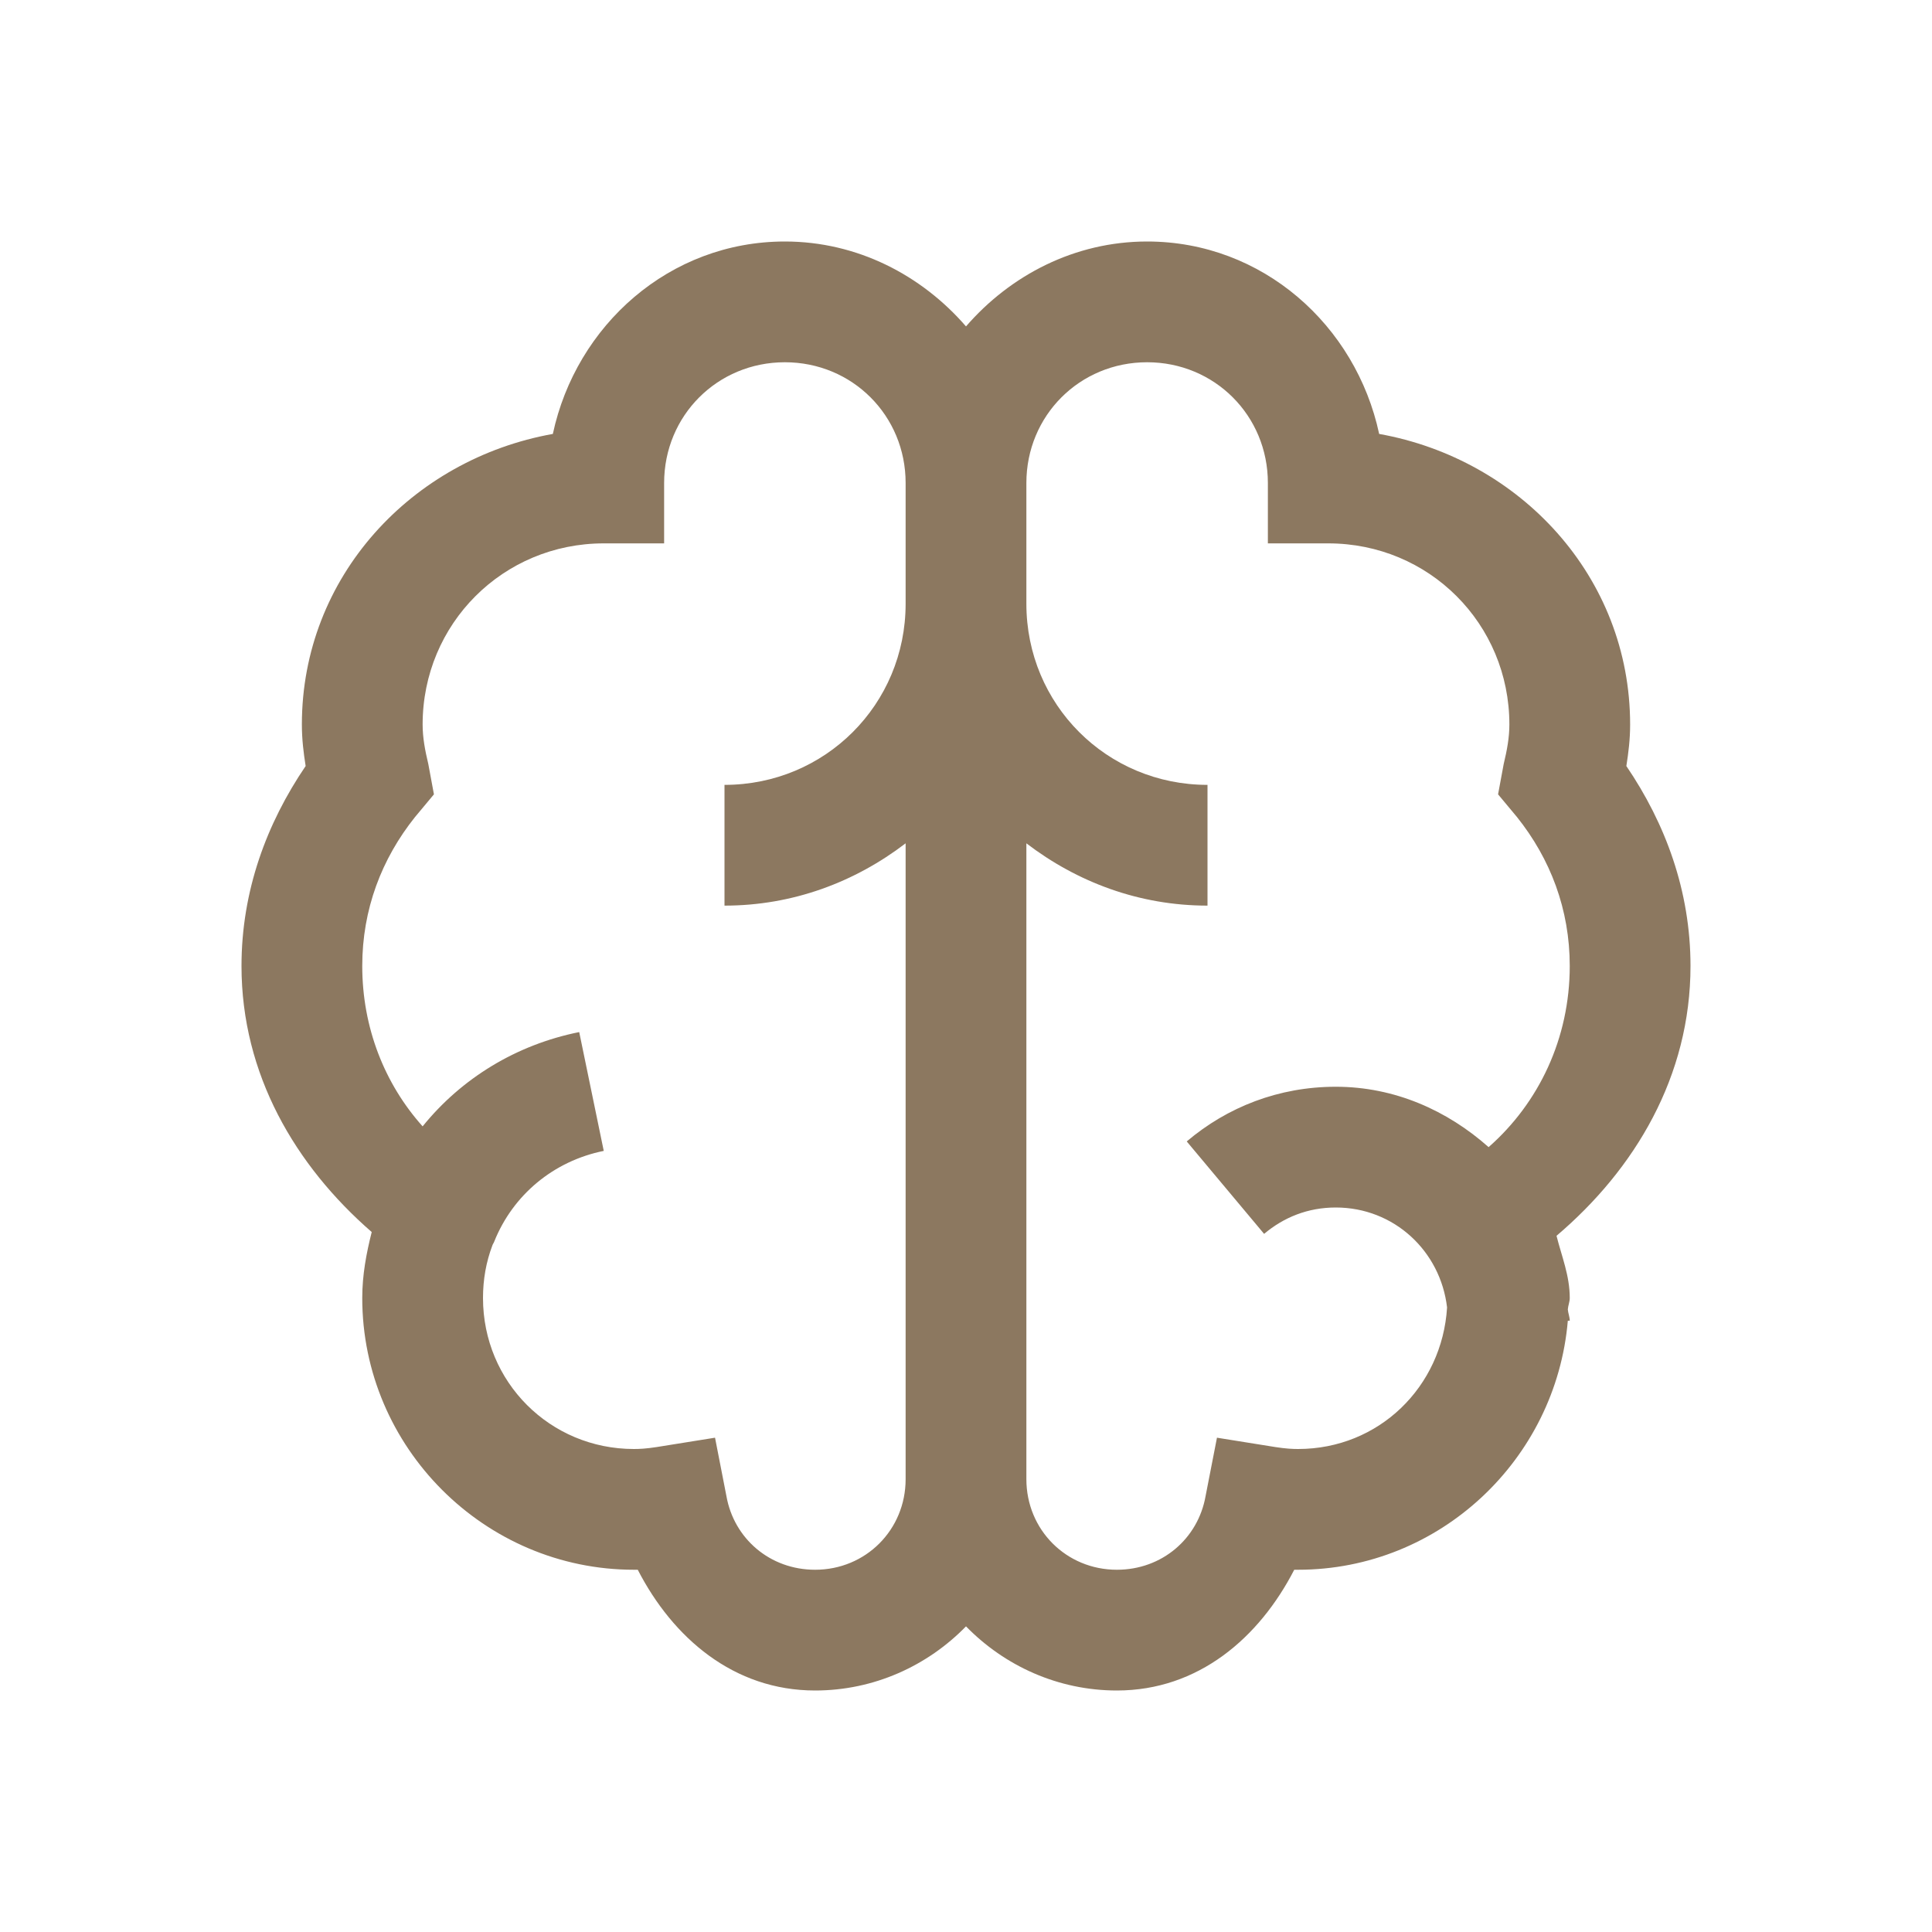<svg width="20" height="20" viewBox="0 0 20 20" fill="none" xmlns="http://www.w3.org/2000/svg">
<path d="M8.125 2.5C6.931 2.5 5.964 3.367 5.723 4.492C4.265 4.753 3.125 5.969 3.125 7.5C3.125 7.654 3.142 7.79 3.164 7.93C2.761 8.523 2.5 9.221 2.5 10C2.5 11.123 3.059 12.068 3.848 12.754C3.792 12.976 3.75 13.198 3.75 13.437C3.75 14.983 5.017 16.25 6.562 16.25C6.58 16.25 6.587 16.25 6.602 16.25C6.965 16.955 7.595 17.5 8.438 17.5C9.048 17.5 9.602 17.244 10 16.836C10.398 17.244 10.952 17.5 11.562 17.5C12.405 17.5 13.035 16.955 13.398 16.25C13.413 16.25 13.42 16.25 13.438 16.25C14.905 16.25 16.108 15.107 16.23 13.672H16.25C16.25 13.633 16.233 13.594 16.23 13.555C16.233 13.515 16.25 13.476 16.25 13.437C16.25 13.205 16.167 13.008 16.113 12.793C16.924 12.104 17.5 11.143 17.5 10C17.5 9.221 17.239 8.523 16.836 7.93C16.858 7.79 16.875 7.654 16.875 7.5C16.875 5.969 15.735 4.753 14.277 4.492C14.036 3.367 13.069 2.5 11.875 2.5C11.126 2.5 10.459 2.849 10 3.379C9.541 2.849 8.875 2.5 8.125 2.5ZM8.125 3.75C8.823 3.75 9.375 4.302 9.375 5V6.25C9.375 7.292 8.542 8.125 7.5 8.125V9.375C8.208 9.375 8.85 9.131 9.375 8.73V15.312C9.375 15.837 8.962 16.25 8.438 16.25C7.971 16.25 7.598 15.928 7.52 15.488L7.402 14.883L6.797 14.98C6.687 14.997 6.619 15 6.562 15C5.693 15 5 14.306 5 13.437C5 13.245 5.032 13.064 5.098 12.89C5.103 12.876 5.112 12.866 5.117 12.851C5.31 12.37 5.73 12.019 6.25 11.914L5.996 10.684C5.344 10.815 4.778 11.162 4.375 11.66C3.982 11.221 3.75 10.639 3.75 10C3.75 9.414 3.95 8.891 4.297 8.457L4.492 8.223L4.434 7.91C4.399 7.764 4.375 7.634 4.375 7.5C4.375 6.457 5.208 5.625 6.25 5.625H6.875V5C6.875 4.302 7.427 3.75 8.125 3.75ZM11.875 3.75C12.573 3.75 13.125 4.302 13.125 5V5.625H13.75C14.793 5.625 15.625 6.457 15.625 7.5C15.625 7.634 15.601 7.764 15.566 7.91L15.508 8.223L15.703 8.457C16.05 8.891 16.25 9.414 16.25 10C16.25 10.749 15.93 11.418 15.41 11.875C14.983 11.496 14.438 11.25 13.828 11.25C13.237 11.25 12.705 11.46 12.285 11.816L13.086 12.773C13.289 12.602 13.538 12.5 13.828 12.5C14.431 12.5 14.912 12.951 14.98 13.535C14.929 14.358 14.273 15 13.438 15C13.381 15 13.313 14.997 13.203 14.98L12.598 14.883L12.48 15.488C12.402 15.928 12.029 16.25 11.562 16.25C11.038 16.25 10.625 15.837 10.625 15.312V8.73C11.15 9.131 11.792 9.375 12.5 9.375V8.125C11.457 8.125 10.625 7.292 10.625 6.25V5C10.625 4.302 11.177 3.75 11.875 3.75Z" fill="#8C7860"/>
</svg>
